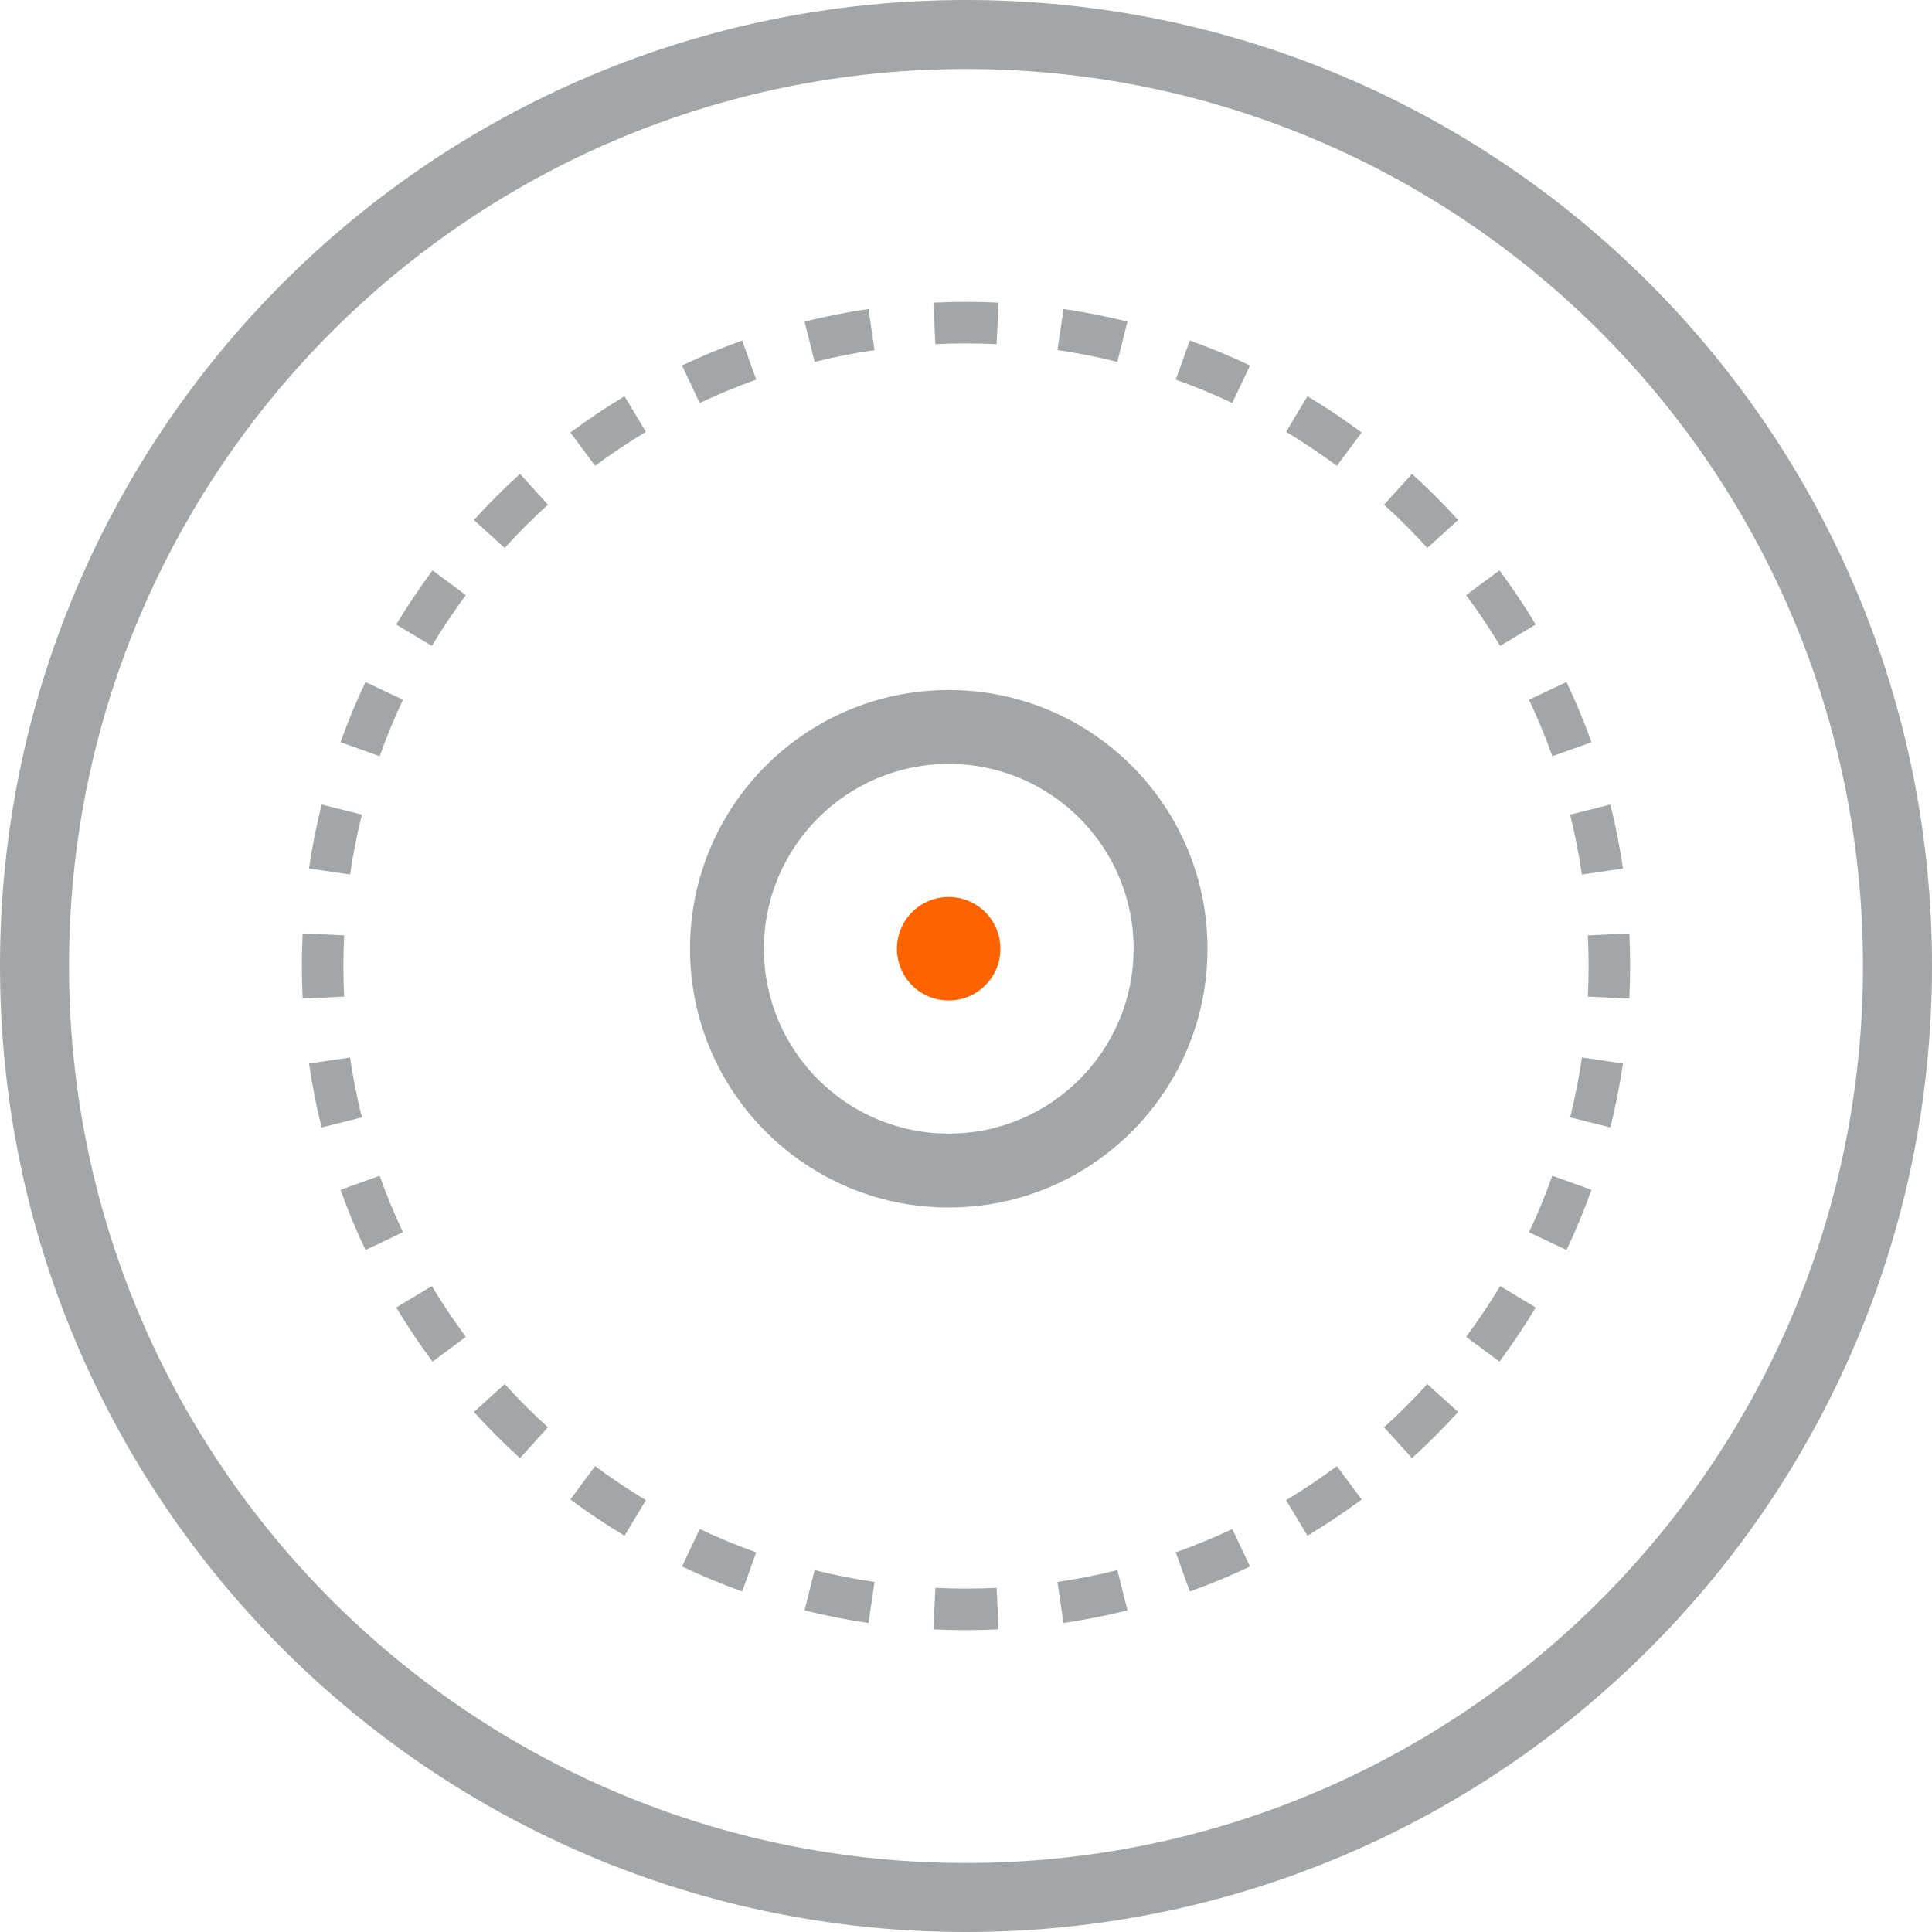 <svg width="32" height="32" viewBox="0 0 32 32" fill="none" xmlns="http://www.w3.org/2000/svg">
<path d="M15.713 14.857C15.24 14.857 14.856 15.241 14.856 15.714C14.856 16.188 15.24 16.571 15.713 16.571C16.187 16.571 16.57 16.188 16.57 15.714C16.57 15.241 16.187 14.857 15.713 14.857Z" fill="#FF6300"/>
<path fill-rule="evenodd" clip-rule="evenodd" d="M15.714 12.653C14.024 12.653 12.653 14.024 12.653 15.714C12.653 17.405 14.024 18.776 15.714 18.776C17.405 18.776 18.776 17.405 18.776 15.714C18.776 14.024 17.405 12.653 15.714 12.653ZM15.714 11.429C13.347 11.429 11.429 13.347 11.429 15.714C11.429 18.081 13.347 20 15.714 20C18.081 20 20 18.081 20 15.714C20 13.347 18.081 11.429 15.714 11.429Z" fill="#A4A5A7"/>
<path fill-rule="evenodd" clip-rule="evenodd" d="M16 1.143C7.795 1.143 1.143 7.795 1.143 16C1.143 24.205 7.795 30.857 16 30.857C24.205 30.857 30.857 24.205 30.857 16C30.857 7.795 24.205 1.143 16 1.143ZM16 1.39876e-06C7.163 2.17128e-06 -2.17128e-06 7.163 -1.39876e-06 16C-6.26248e-07 24.837 7.163 32 16 32C24.837 32 32 24.837 32 16C32 7.163 24.837 6.26248e-07 16 1.39876e-06Z" fill="#A4A5A7"/>
<path fill-rule="evenodd" clip-rule="evenodd" d="M26.987 16.54L26.3 16.507C26.308 16.339 26.312 16.17 26.312 16C26.312 15.83 26.308 15.661 26.3 15.493L26.987 15.46C26.996 15.639 27 15.819 27 16C27 16.181 26.996 16.361 26.987 16.54ZM26.882 14.385L26.202 14.485C26.153 14.149 26.087 13.818 26.006 13.493L26.673 13.326C26.759 13.673 26.829 14.026 26.882 14.385ZM26.36 12.293L25.712 12.525C25.598 12.206 25.469 11.894 25.325 11.59L25.946 11.296C26.1 11.62 26.238 11.953 26.36 12.293ZM25.436 10.344L24.847 10.698C24.673 10.408 24.485 10.127 24.284 9.857L24.836 9.447C25.05 9.736 25.251 10.035 25.436 10.344ZM24.151 8.613L23.641 9.075C23.414 8.825 23.175 8.586 22.925 8.359L23.387 7.849C23.654 8.091 23.909 8.346 24.151 8.613ZM22.553 7.164L22.143 7.716C21.872 7.515 21.592 7.327 21.302 7.153L21.656 6.563C21.965 6.749 22.265 6.95 22.553 7.164ZM20.704 6.054L20.41 6.675C20.106 6.531 19.794 6.402 19.475 6.288L19.707 5.64C20.047 5.762 20.38 5.9 20.704 6.054ZM18.674 5.327L18.507 5.994C18.182 5.913 17.851 5.847 17.515 5.798L17.615 5.118C17.974 5.17 18.327 5.241 18.674 5.327ZM16.54 5.013L16.507 5.7C16.339 5.692 16.17 5.688 16 5.688C15.83 5.688 15.661 5.692 15.493 5.7L15.46 5.013C15.639 5.004 15.819 5 16 5C16.181 5 16.361 5.004 16.54 5.013ZM14.385 5.118L14.485 5.798C14.149 5.847 13.818 5.913 13.493 5.994L13.326 5.327C13.673 5.241 14.026 5.17 14.385 5.118ZM12.293 5.64L12.525 6.288C12.206 6.402 11.894 6.531 11.59 6.675L11.296 6.054C11.62 5.9 11.953 5.762 12.293 5.64ZM10.344 6.563L10.698 7.153C10.408 7.327 10.127 7.515 9.857 7.716L9.447 7.164C9.736 6.95 10.035 6.749 10.344 6.563ZM8.613 7.849L9.075 8.359C8.825 8.586 8.586 8.825 8.359 9.075L7.849 8.613C8.091 8.346 8.346 8.091 8.613 7.849ZM7.164 9.447L7.716 9.857C7.515 10.127 7.327 10.408 7.153 10.698L6.563 10.344C6.749 10.035 6.95 9.736 7.164 9.447ZM6.054 11.296L6.675 11.59C6.531 11.894 6.402 12.206 6.288 12.525L5.64 12.293C5.762 11.953 5.9 11.62 6.054 11.296ZM5.327 13.326L5.994 13.493C5.913 13.818 5.847 14.149 5.798 14.485L5.118 14.385C5.17 14.026 5.241 13.673 5.327 13.326ZM5.013 15.46C5.004 15.639 5 15.819 5 16C5 16.181 5.004 16.361 5.013 16.54L5.7 16.507C5.692 16.339 5.688 16.17 5.688 16C5.688 15.83 5.692 15.661 5.7 15.493L5.013 15.46ZM5.118 17.615L5.798 17.515C5.847 17.851 5.913 18.182 5.994 18.507L5.327 18.674C5.241 18.327 5.17 17.974 5.118 17.615ZM5.64 19.707L6.288 19.475C6.402 19.794 6.531 20.106 6.675 20.41L6.054 20.704C5.9 20.38 5.762 20.047 5.64 19.707ZM6.563 21.656L7.153 21.302C7.327 21.592 7.515 21.872 7.716 22.143L7.164 22.553C6.95 22.265 6.749 21.965 6.563 21.656ZM7.849 23.387L8.359 22.925C8.586 23.175 8.825 23.414 9.075 23.641L8.613 24.151C8.346 23.909 8.091 23.654 7.849 23.387ZM9.447 24.836L9.857 24.284C10.127 24.485 10.408 24.673 10.698 24.847L10.344 25.436C10.035 25.251 9.736 25.05 9.447 24.836ZM11.296 25.946L11.59 25.325C11.894 25.469 12.206 25.598 12.525 25.712L12.293 26.36C11.953 26.238 11.62 26.1 11.296 25.946ZM13.326 26.673L13.493 26.006C13.818 26.087 14.149 26.153 14.485 26.202L14.385 26.882C14.026 26.829 13.673 26.759 13.326 26.673ZM15.46 26.987L15.493 26.3C15.661 26.308 15.83 26.312 16 26.312C16.17 26.312 16.339 26.308 16.507 26.3L16.54 26.987C16.361 26.996 16.181 27 16 27C15.819 27 15.639 26.996 15.46 26.987ZM17.615 26.882L17.515 26.202C17.851 26.153 18.182 26.087 18.507 26.006L18.674 26.673C18.327 26.759 17.974 26.829 17.615 26.882ZM19.707 26.36L19.475 25.712C19.794 25.598 20.106 25.469 20.41 25.325L20.704 25.946C20.38 26.1 20.047 26.238 19.707 26.36ZM21.656 25.436L21.302 24.847C21.592 24.673 21.872 24.485 22.143 24.284L22.553 24.836C22.265 25.05 21.965 25.251 21.656 25.436ZM23.387 24.151L22.925 23.641C23.175 23.414 23.414 23.175 23.641 22.925L24.151 23.387C23.909 23.654 23.654 23.909 23.387 24.151ZM24.836 22.553L24.284 22.143C24.485 21.872 24.673 21.592 24.847 21.302L25.436 21.656C25.251 21.965 25.05 22.265 24.836 22.553ZM25.946 20.704L25.325 20.41C25.469 20.106 25.598 19.794 25.712 19.475L26.36 19.707C26.238 20.047 26.1 20.38 25.946 20.704ZM26.673 18.674L26.006 18.507C26.087 18.182 26.153 17.851 26.202 17.515L26.882 17.615C26.829 17.974 26.759 18.327 26.673 18.674Z" fill="#A4A5A7"/>
</svg>
